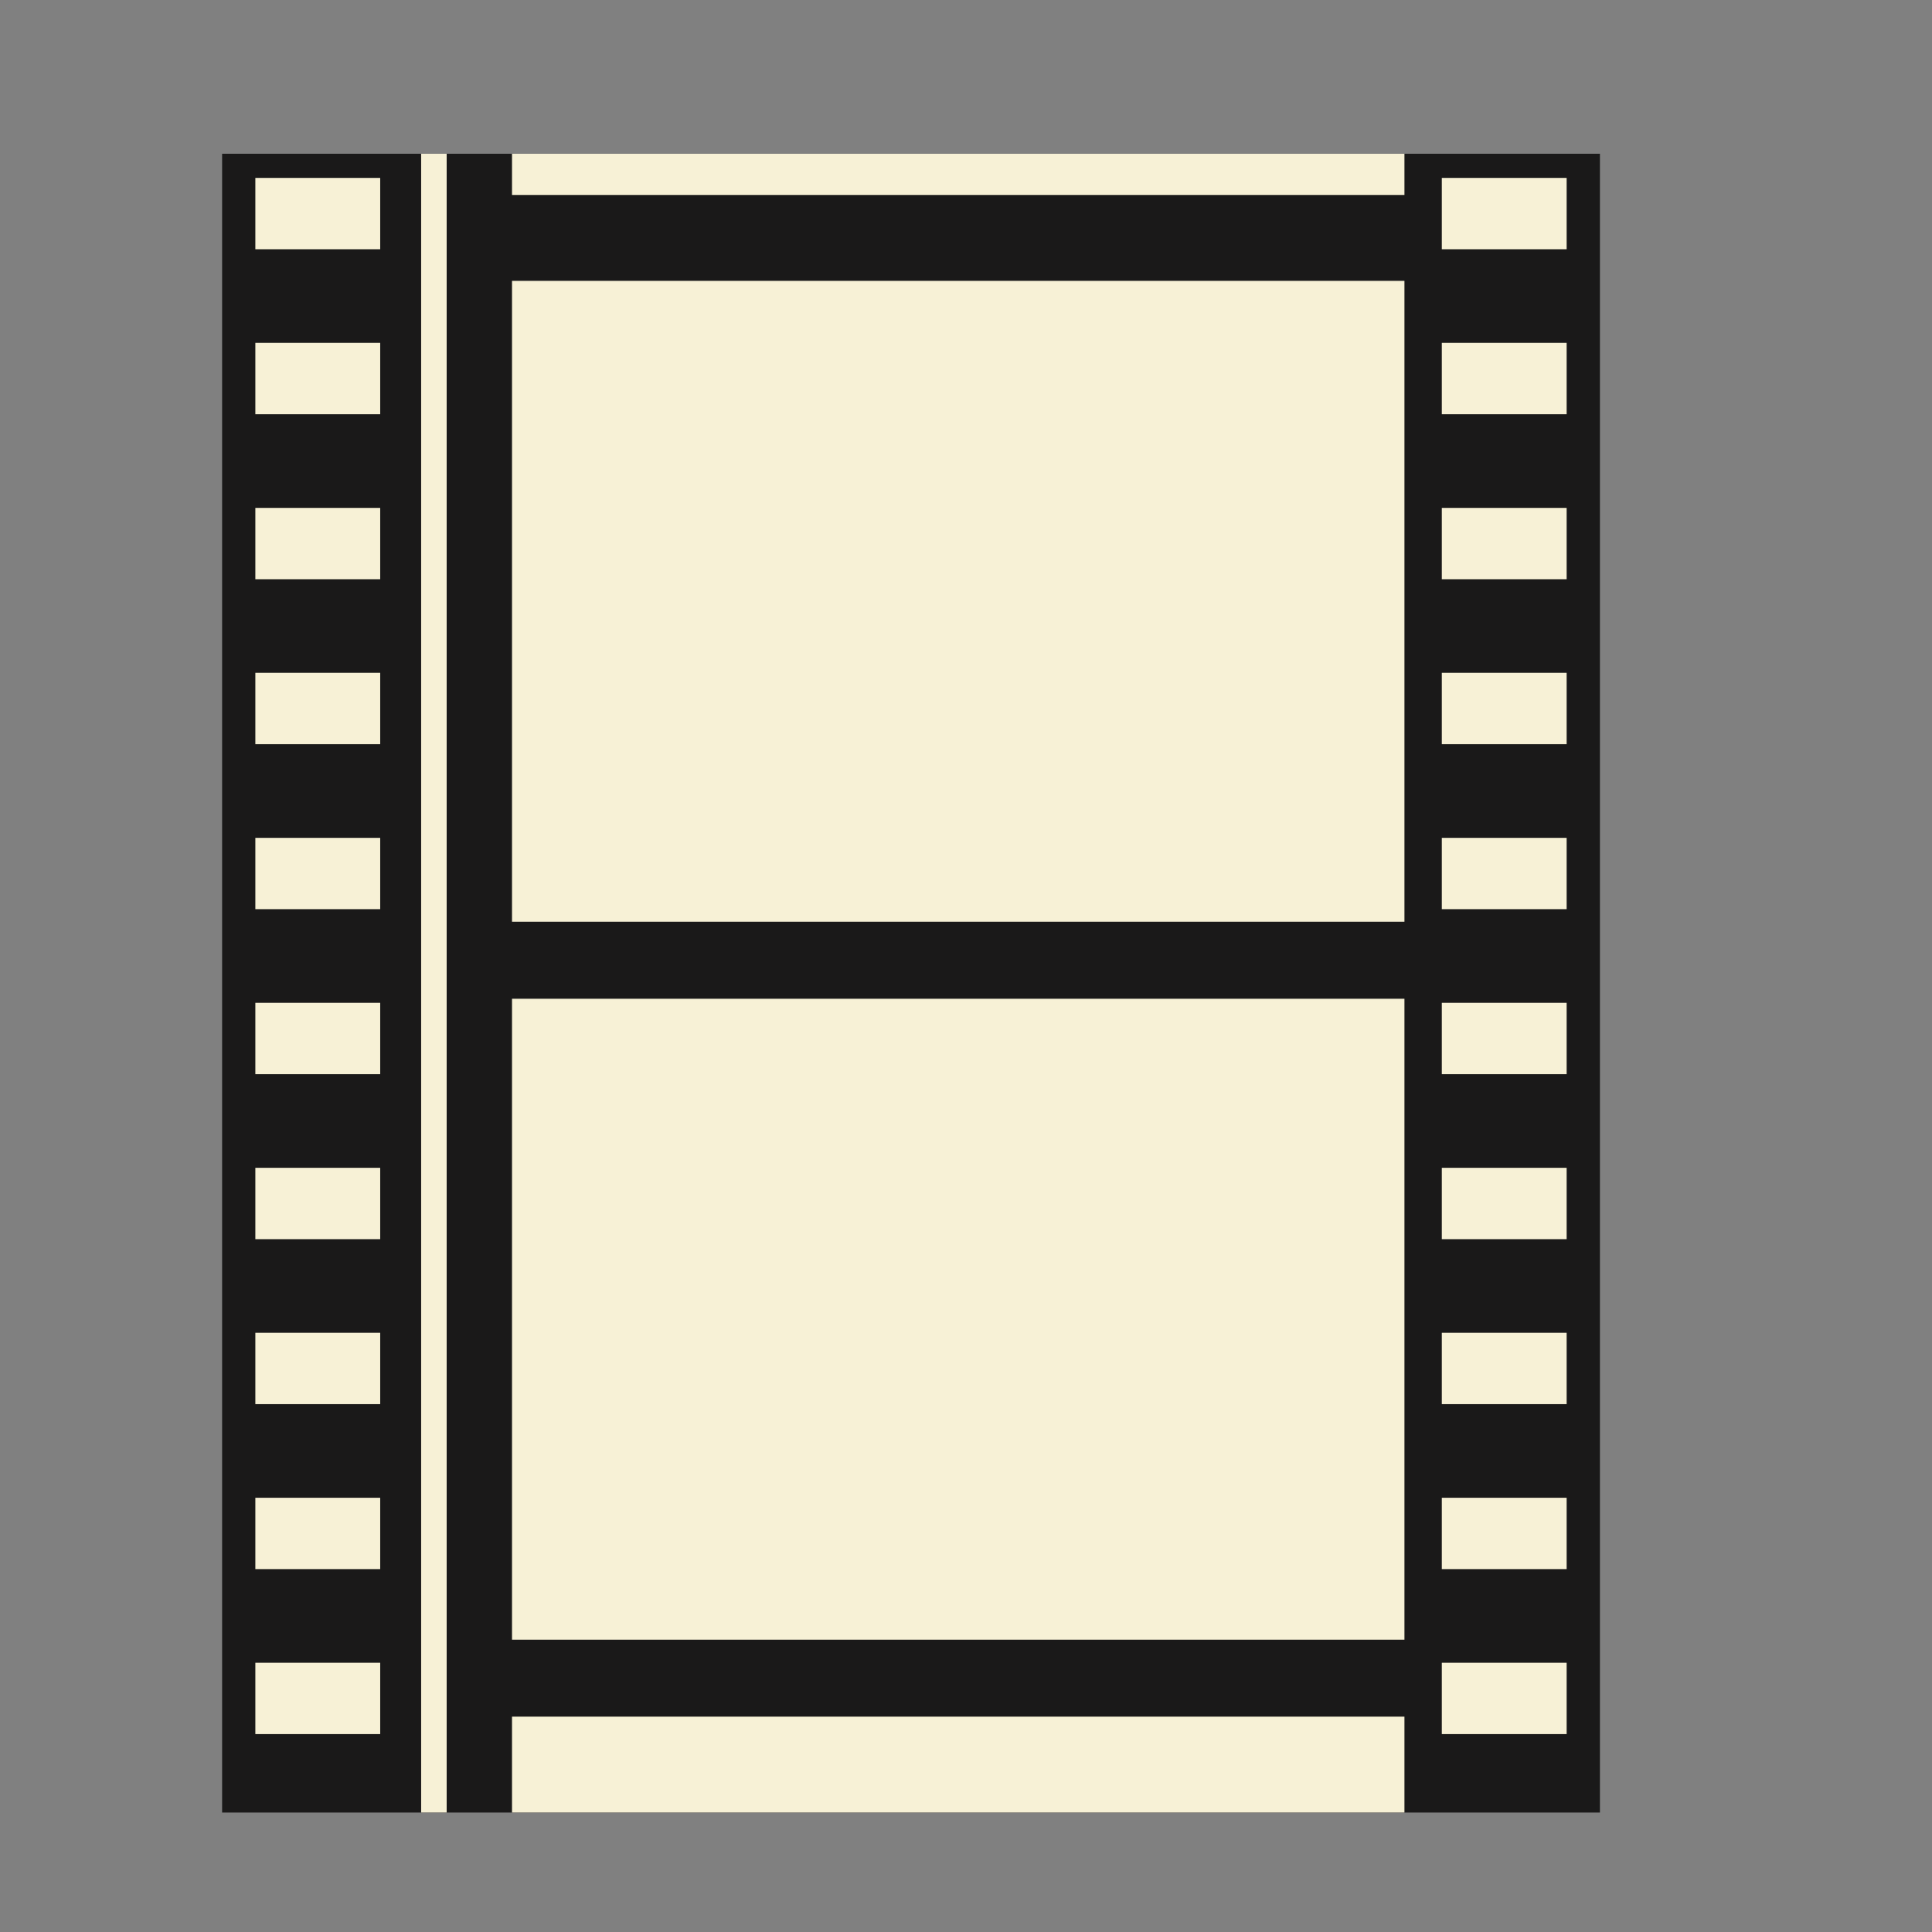<?xml version="1.0" encoding="UTF-8"?>
<!DOCTYPE svg  PUBLIC '-//W3C//DTD SVG 1.1//EN'  'http://www.w3.org/Graphics/SVG/1.1/DTD/svg11.dtd'>
<svg version="1.1" viewBox="0 0 624 624" xmlns="http://www.w3.org/2000/svg">
<rect x="0" y="0" width="624" height="624" fill="#808080" stroke="none"/>
<defs>
<clipPath id="a">
<path d="m35.062 49.657h535.75v535.76h-535.75z"/>
</clipPath>
</defs>
<path d="m71.737 49.657h445.01v535.76h-445.01z" fill="#1A1919"/>
<path d="m82.474 57.461h40.324v23.042h-40.324z" fill="#F7F1D6"/>
<path d="m82.474 110.75h40.324v23.042h-40.324z" fill="#F7F1D6"/>
<path d="m82.474 164.04h40.324v23.041h-40.324z" fill="#F7F1D6"/>
<path d="m82.474 217.32h40.324v23.041h-40.324z" fill="#F7F1D6"/>
<path d="m82.474 270.61h40.324v23.034h-40.324z" fill="#F7F1D6"/>
<path d="m82.474 323.9h40.324v23.041h-40.324z" fill="#F7F1D6"/>
<path d="m82.474 377.18h40.324v23.049h-40.324z" fill="#F7F1D6"/>
<path d="m82.474 430.47h40.324v23.042h-40.324z" fill="#F7F1D6"/>
<path d="m82.474 483.75h40.324v23.041h-40.324z" fill="#F7F1D6"/>
<path d="m82.474 537.04h40.324v23.041h-40.324z" fill="#F7F1D6"/>
<path d="m465.68 57.461h40.317v23.042h-40.317z" fill="#F7F1D6"/>
<path d="m465.68 110.75h40.317v23.042h-40.317z" fill="#F7F1D6"/>
<path d="m465.68 164.04h40.317v23.041h-40.317z" fill="#F7F1D6"/>
<path d="m465.68 217.32h40.317v23.041h-40.317z" fill="#F7F1D6"/>
<path d="m465.68 270.61h40.317v23.034h-40.317z" fill="#F7F1D6"/>
<path d="m465.68 323.9h40.317v23.041h-40.317z" fill="#F7F1D6"/>
<path d="m465.68 377.18h40.317v23.049h-40.317z" fill="#F7F1D6"/>
<path d="m465.68 430.47h40.317v23.042h-40.317z" fill="#F7F1D6"/>
<path d="m465.68 483.75h40.317v23.041h-40.317z" fill="#F7F1D6"/>
<g clip-path="url(#a)" fill="#F7F1D6">
<path d="m465.68 537.04h40.317v23.041h-40.317z"/>
<path d="m136.02 49.657h8.247v535.76h-8.247z"/>
<path d="m165.37 90.712h288.24v207h-288.24z"/>
<path d="m165.37 49.657h288.24v13.317h-288.24z"/>
<path d="m165.37 322.58h288.24v207.01h-288.24z"/>
<path d="m165.37 554.44h288.24v30.98h-288.24z"/>
</g>
</svg>
